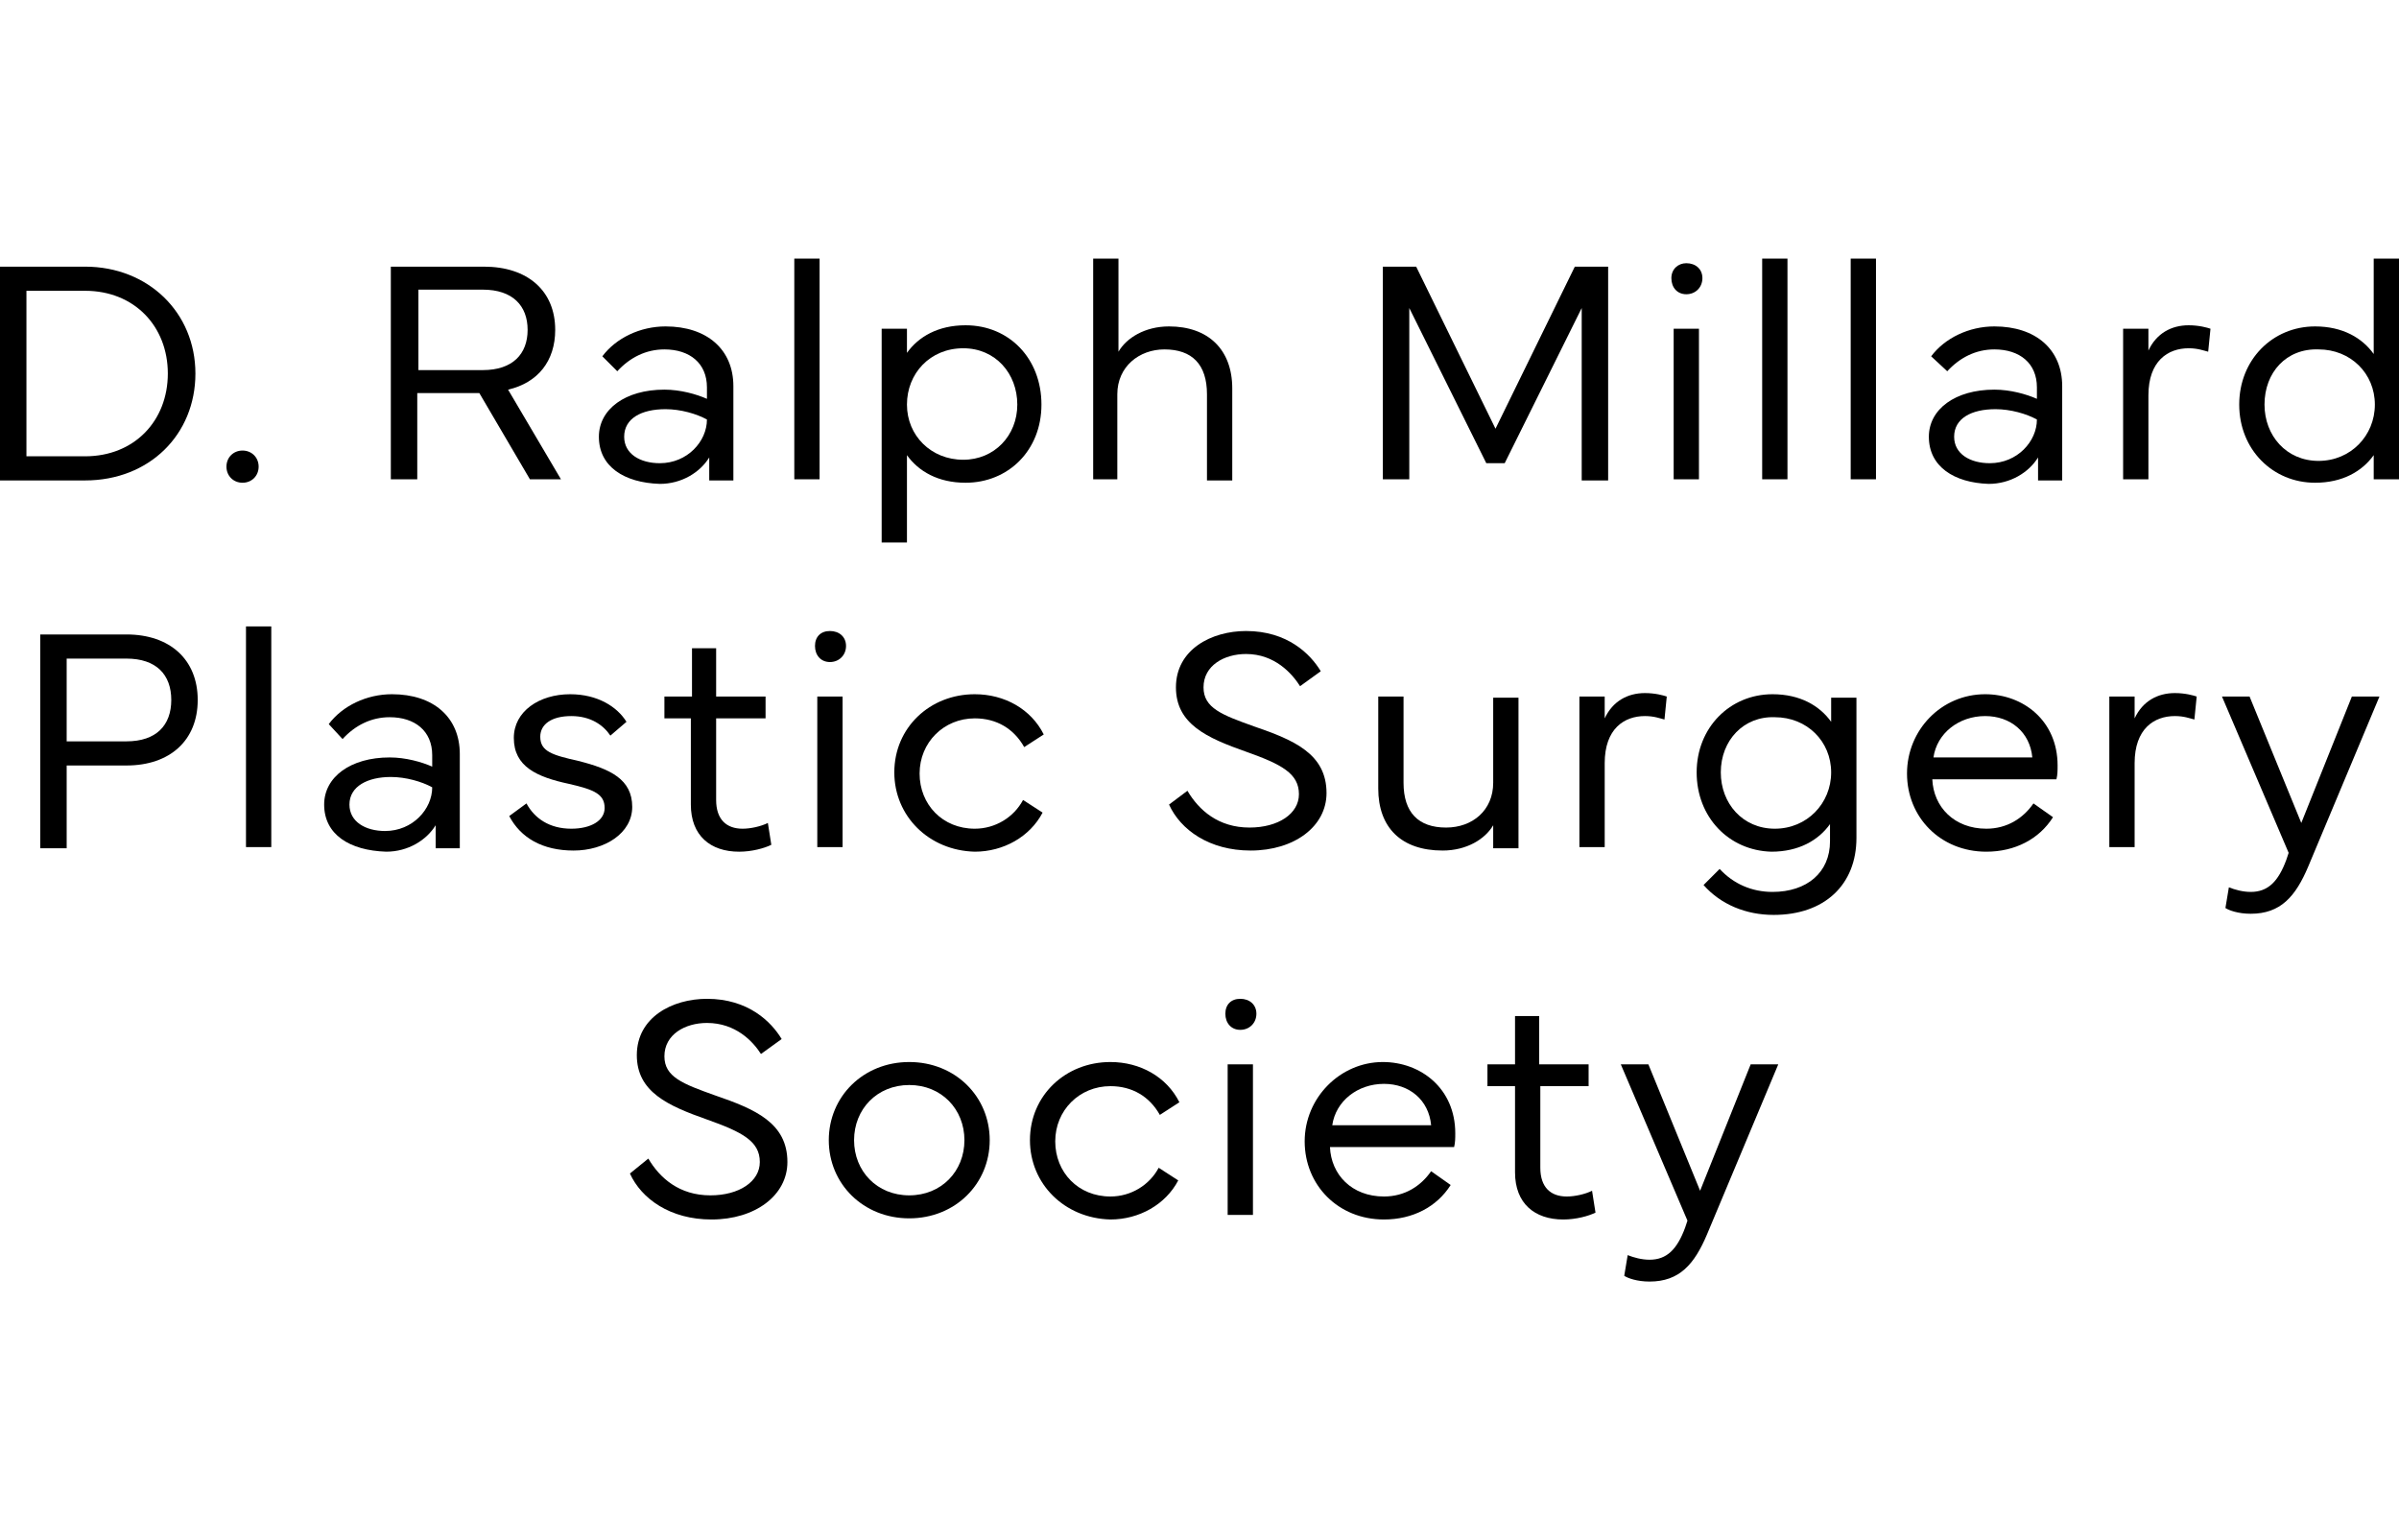 <?xml version="1.0" encoding="utf-8"?>
<svg enable-background="new 0 0 208.7 134" viewBox="0 0 208.7 134" xmlns="http://www.w3.org/2000/svg"><g enable-background="new"><path d="m7.4 23.2c5.5 0 9.6 4 9.6 9.3s-4 9.3-9.6 9.3h-7.4v-18.6zm0 16.5c4.3 0 7.2-3.1 7.2-7.2s-2.9-7.2-7.2-7.2h-5.1v14.4z"/><path d="m21.1 39.2c.8 0 1.4.6 1.4 1.4s-.6 1.4-1.4 1.4-1.4-.6-1.4-1.4.6-1.4 1.4-1.4z"/><path d="m42.1 23.2c3.8 0 6.2 2.1 6.2 5.5 0 2.7-1.5 4.6-4.1 5.2l4.6 7.8h-2.7l-4.4-7.5h-5.4v7.5h-2.3v-18.5zm-5.7 2v7h5.6c2.6 0 3.9-1.4 3.9-3.5s-1.3-3.5-3.9-3.5z"/><path d="m52.1 38c0-2.4 2.3-4.1 5.7-4.1 1.4 0 2.8.4 3.7.8v-1c0-2.1-1.5-3.3-3.7-3.3-1.6 0-3 .7-4.1 1.9l-1.3-1.3c1.2-1.6 3.3-2.6 5.5-2.6 3.6 0 5.9 2 5.9 5.2v8.2h-2.1v-2c-.8 1.3-2.4 2.3-4.3 2.3-3.1-.1-5.3-1.5-5.3-4.1zm2.2 0c0 1.5 1.4 2.3 3.1 2.3 2.4 0 4.1-1.9 4.1-3.8-.9-.5-2.3-.9-3.6-.9-2.1 0-3.6.8-3.6 2.4z"/><path d="m69.1 22.5h2.2v19.2h-2.2z"/><path d="m76.7 47.2v-18.6h2.2v2.1c1-1.4 2.7-2.4 5.1-2.4 3.8 0 6.6 2.9 6.6 6.9s-2.9 6.8-6.6 6.8c-2.4 0-4.1-1-5.1-2.4v7.6zm2.2-12c0 2.7 2.1 4.8 4.9 4.8 2.7 0 4.7-2.1 4.7-4.8s-1.9-4.9-4.7-4.9c-2.9-0-4.9 2.2-4.9 4.9z"/><path d="m95.1 41.8v-19.3h2.2v8.1c.7-1.2 2.3-2.2 4.4-2.2 3.4 0 5.5 2 5.5 5.4v8h-2.2v-7.5c0-2.6-1.3-3.9-3.7-3.9-2.2 0-4.1 1.5-4.1 3.9v7.4h-2.1z"/><path d="m120.3 23.2h2.9l6.9 14.1 6.9-14.1h2.9v18.6h-2.3v-15l-6.7 13.5h-1.6l-6.7-13.5v14.9h-2.3z"/><path d="m146.7 22.9c.8 0 1.4.5 1.4 1.3s-.6 1.4-1.4 1.4-1.3-.6-1.3-1.4.6-1.3 1.3-1.3zm1.1 5.7v13.1h-2.2v-13.1z"/><path d="m153.3 22.5h2.2v19.2h-2.2z"/><path d="m161 22.5h2.2v19.2h-2.2z"/><path d="m167.8 38c0-2.4 2.3-4.1 5.7-4.1 1.4 0 2.8.4 3.7.8v-1c0-2.1-1.5-3.3-3.7-3.3-1.6 0-3 .7-4.1 1.9l-1.4-1.3c1.2-1.6 3.3-2.6 5.5-2.6 3.6 0 5.9 2 5.9 5.2v8.2h-2.1v-2c-.8 1.3-2.4 2.3-4.3 2.3-3-.1-5.2-1.5-5.2-4.1zm2.2 0c0 1.5 1.4 2.3 3.1 2.3 2.4 0 4.1-1.9 4.1-3.8-.9-.5-2.3-.9-3.6-.9-2.1 0-3.6.8-3.6 2.4z"/><path d="m184.7 41.8v-13.2h2.2v1.9c.7-1.5 2-2.2 3.5-2.2.9 0 1.6.2 1.9.3l-.2 2c-.4-.1-.9-.3-1.7-.3-1.8 0-3.5 1.1-3.5 4.1v7.3h-2.2z"/><path d="m194.8 35.2c0-3.9 2.9-6.8 6.6-6.8 2.4 0 4.1 1 5.1 2.4v-8.3h2.2v19.2h-2.2v-2.1c-1 1.4-2.7 2.4-5.1 2.4-3.7 0-6.6-2.9-6.6-6.8zm2.2 0c0 2.7 1.9 4.9 4.7 4.9s4.9-2.2 4.9-4.9-2.1-4.8-4.9-4.8c-2.8-.1-4.7 2-4.7 4.8z"/></g><g enable-background="new"><path d="m3.5 73.8v-18.6h7.5c3.8 0 6.2 2.2 6.2 5.7s-2.4 5.7-6.2 5.7h-5.2v7.2zm2.3-9.3h5.2c2.6 0 3.9-1.4 3.9-3.6s-1.3-3.6-3.9-3.6h-5.2z"/><path d="m21.4 54.5h2.2v19.2h-2.2z"/><path d="m28.2 70c0-2.4 2.3-4.1 5.7-4.1 1.4 0 2.8.4 3.7.8v-1c0-2.1-1.5-3.3-3.7-3.3-1.6 0-3 .7-4.1 1.9l-1.2-1.3c1.2-1.6 3.3-2.6 5.5-2.6 3.6 0 5.9 2 5.9 5.2v8.2h-2.1v-2c-.8 1.3-2.4 2.3-4.3 2.3-3.2-.1-5.4-1.5-5.4-4.1zm2.2 0c0 1.5 1.4 2.3 3.1 2.3 2.4 0 4.1-1.9 4.1-3.8-.9-.5-2.3-.9-3.6-.9-2 0-3.6.8-3.6 2.4z"/><path d="m45.8 69.9c.7 1.3 2 2.2 3.9 2.2 1.7 0 2.9-.7 2.9-1.8 0-1.2-.9-1.6-3.1-2.1-2.8-.6-4.8-1.5-4.8-4 0-2.3 2.2-3.8 4.9-3.8 2.4 0 4.1 1.1 4.9 2.4l-1.4 1.2c-.6-.9-1.7-1.7-3.4-1.7s-2.7.7-2.7 1.8c0 1.3 1.1 1.6 3.3 2.1 2.8.7 4.7 1.6 4.7 4 0 2.3-2.4 3.8-5.1 3.8s-4.6-1.1-5.6-3z"/><path d="m57.8 62.5v-1.9h2.4v-4.2h2.1v4.2h4.3v1.9h-4.3v7.1c0 1.7.9 2.5 2.3 2.5.7 0 1.6-.2 2.2-.5l.3 1.9c-.6.3-1.7.6-2.8.6-2.5 0-4.2-1.4-4.2-4.1v-7.5z"/><path d="m72.2 54.9c.8 0 1.4.5 1.4 1.3s-.6 1.4-1.4 1.4-1.3-.6-1.3-1.4.5-1.3 1.3-1.3zm1.1 5.7v13.1h-2.2v-13.1z"/><path d="m77.8 67.2c0-3.9 3.1-6.8 7-6.8 2.6 0 4.9 1.3 6 3.5l-1.7 1.1c-.9-1.6-2.4-2.5-4.3-2.5-2.7 0-4.8 2.1-4.8 4.8s2 4.8 4.8 4.8c1.8 0 3.4-1 4.2-2.5l1.7 1.1c-1.1 2.1-3.4 3.4-5.9 3.4-4-.1-7-3.1-7-6.9z"/><path d="m103.3 68.8c1 1.7 2.7 3.2 5.4 3.2 2.5 0 4.3-1.2 4.3-2.9 0-1.8-1.5-2.6-4.6-3.7-3.4-1.2-6.1-2.4-6.1-5.6 0-3.3 3.1-4.9 6.1-4.9 3.6 0 5.6 2 6.5 3.5l-1.8 1.3c-.7-1.1-2.2-2.8-4.7-2.8-1.9 0-3.7 1-3.7 2.9 0 1.8 1.6 2.4 4.4 3.4 3.5 1.2 6.3 2.4 6.3 5.8 0 2.9-2.8 5-6.6 5-3.6 0-6.1-1.8-7.1-4z"/><path d="m119.9 68.6v-8h2.2v7.5c0 2.6 1.3 3.9 3.7 3.9 2.3 0 4.1-1.5 4.1-3.9v-7.4h2.2v13.1h-2.2v-2c-.7 1.2-2.3 2.2-4.4 2.2-3.6 0-5.6-2-5.6-5.4z"/><path d="m137.4 73.8v-13.2h2.2v1.9c.7-1.5 2-2.2 3.5-2.2.9 0 1.6.2 1.9.3l-.2 2c-.4-.1-.9-.3-1.7-.3-1.8 0-3.5 1.1-3.5 4.1v7.3h-2.2z"/><path d="m147.6 67.2c0-3.9 2.9-6.8 6.6-6.8 2.4 0 4.1 1 5.1 2.4v-2.1h2.2v12.2c0 4.1-2.8 6.7-7.2 6.7-2.4 0-4.6-.9-6.1-2.6l1.4-1.4c1.2 1.3 2.8 2 4.6 2 3 0 5-1.7 5-4.4v-1.5c-1 1.4-2.7 2.4-5.1 2.4-3.7-.1-6.5-3-6.5-6.9zm2.1 0c0 2.7 1.9 4.9 4.7 4.9s4.9-2.2 4.9-4.9-2.1-4.8-4.9-4.8c-2.7-.1-4.7 2-4.7 4.8z"/><path d="m172.7 60.4c3.3 0 6.3 2.3 6.3 6.2 0 .4 0 .8-.1 1.2h-10.8c.1 2.4 1.9 4.3 4.7 4.3 1.8 0 3.2-.9 4.1-2.2l1.7 1.2c-1.2 1.9-3.3 3-5.8 3-4 0-6.9-3-6.9-6.8s3-6.9 6.8-6.9zm-4.5 5.5h8.6c-.2-2.2-1.9-3.6-4.1-3.6-2.3-0-4.2 1.5-4.5 3.6z"/><path d="m183.5 73.8v-13.2h2.2v1.9c.7-1.5 2-2.2 3.5-2.2.9 0 1.6.2 1.9.3l-.2 2c-.4-.1-.9-.3-1.7-.3-1.8 0-3.5 1.1-3.5 4.1v7.3h-2.2z"/><path d="m193.3 60.6h2.4l4.5 11 4.4-11h2.4l-6.2 14.8c-1.1 2.6-2.4 4.1-5 4.1-1.1 0-1.9-.3-2.2-.5l.3-1.8c.5.2 1.2.4 1.9.4 1.5 0 2.4-.9 3.1-2.8l.2-.6z"/></g><g enable-background="new"><path d="m56.4 100.8c1 1.7 2.7 3.2 5.4 3.2 2.5 0 4.3-1.2 4.3-2.9 0-1.8-1.5-2.6-4.6-3.7-3.4-1.2-6.1-2.4-6.1-5.6 0-3.3 3.1-4.9 6.1-4.9 3.6 0 5.6 2 6.5 3.5l-1.8 1.3c-.7-1.1-2.2-2.7-4.7-2.7-1.9 0-3.7 1-3.7 2.9 0 1.8 1.6 2.4 4.4 3.4 3.5 1.2 6.3 2.4 6.3 5.8 0 2.9-2.8 5-6.6 5-3.6 0-6.1-1.8-7.1-4z"/><path d="m72.1 99.2c0-3.8 3-6.8 7-6.8s7 3 7 6.8-3 6.8-7 6.8-7-3-7-6.8zm7 4.8c2.8 0 4.8-2.1 4.8-4.8s-2-4.8-4.8-4.8-4.8 2.1-4.8 4.8 2 4.8 4.8 4.8z"/><path d="m89.6 99.2c0-3.9 3.1-6.8 7-6.8 2.6 0 4.9 1.3 6 3.5l-1.7 1.1c-.9-1.6-2.4-2.5-4.3-2.5-2.7 0-4.8 2.1-4.8 4.8s2 4.8 4.8 4.8c1.8 0 3.4-1 4.2-2.5l1.7 1.1c-1.1 2.1-3.4 3.4-5.9 3.4-4-.1-7-3.1-7-6.9z"/><path d="m107.9 86.9c.8 0 1.4.5 1.4 1.3s-.6 1.4-1.4 1.4-1.3-.6-1.3-1.4.5-1.3 1.3-1.3zm1.1 5.7v13.1h-2.2v-13.1z"/><path d="m120.3 92.4c3.3 0 6.3 2.3 6.3 6.2 0 .4 0 .8-.1 1.2h-10.8c.1 2.4 1.9 4.3 4.7 4.3 1.8 0 3.2-.9 4.1-2.2l1.7 1.2c-1.2 1.9-3.3 3-5.8 3-4 0-6.9-3-6.9-6.8s3.1-6.9 6.8-6.9zm-4.4 5.5h8.6c-.2-2.2-1.9-3.6-4.1-3.6-2.3-0-4.2 1.5-4.5 3.6z"/><path d="m129.4 94.5v-1.9h2.4v-4.2h2.1v4.2h4.3v1.9h-4.2v7.1c0 1.7.9 2.5 2.3 2.5.7 0 1.6-.2 2.2-.5l.3 1.9c-.6.3-1.7.6-2.8.6-2.5 0-4.2-1.4-4.2-4.1v-7.5z"/><path d="m141 92.6h2.4l4.5 11 4.4-11h2.4l-6.2 14.8c-1.1 2.6-2.4 4.1-5 4.1-1.1 0-1.9-.3-2.2-.5l.3-1.8c.5.2 1.2.4 1.9.4 1.5 0 2.4-.9 3.1-2.8l.2-.6z"/></g></svg>